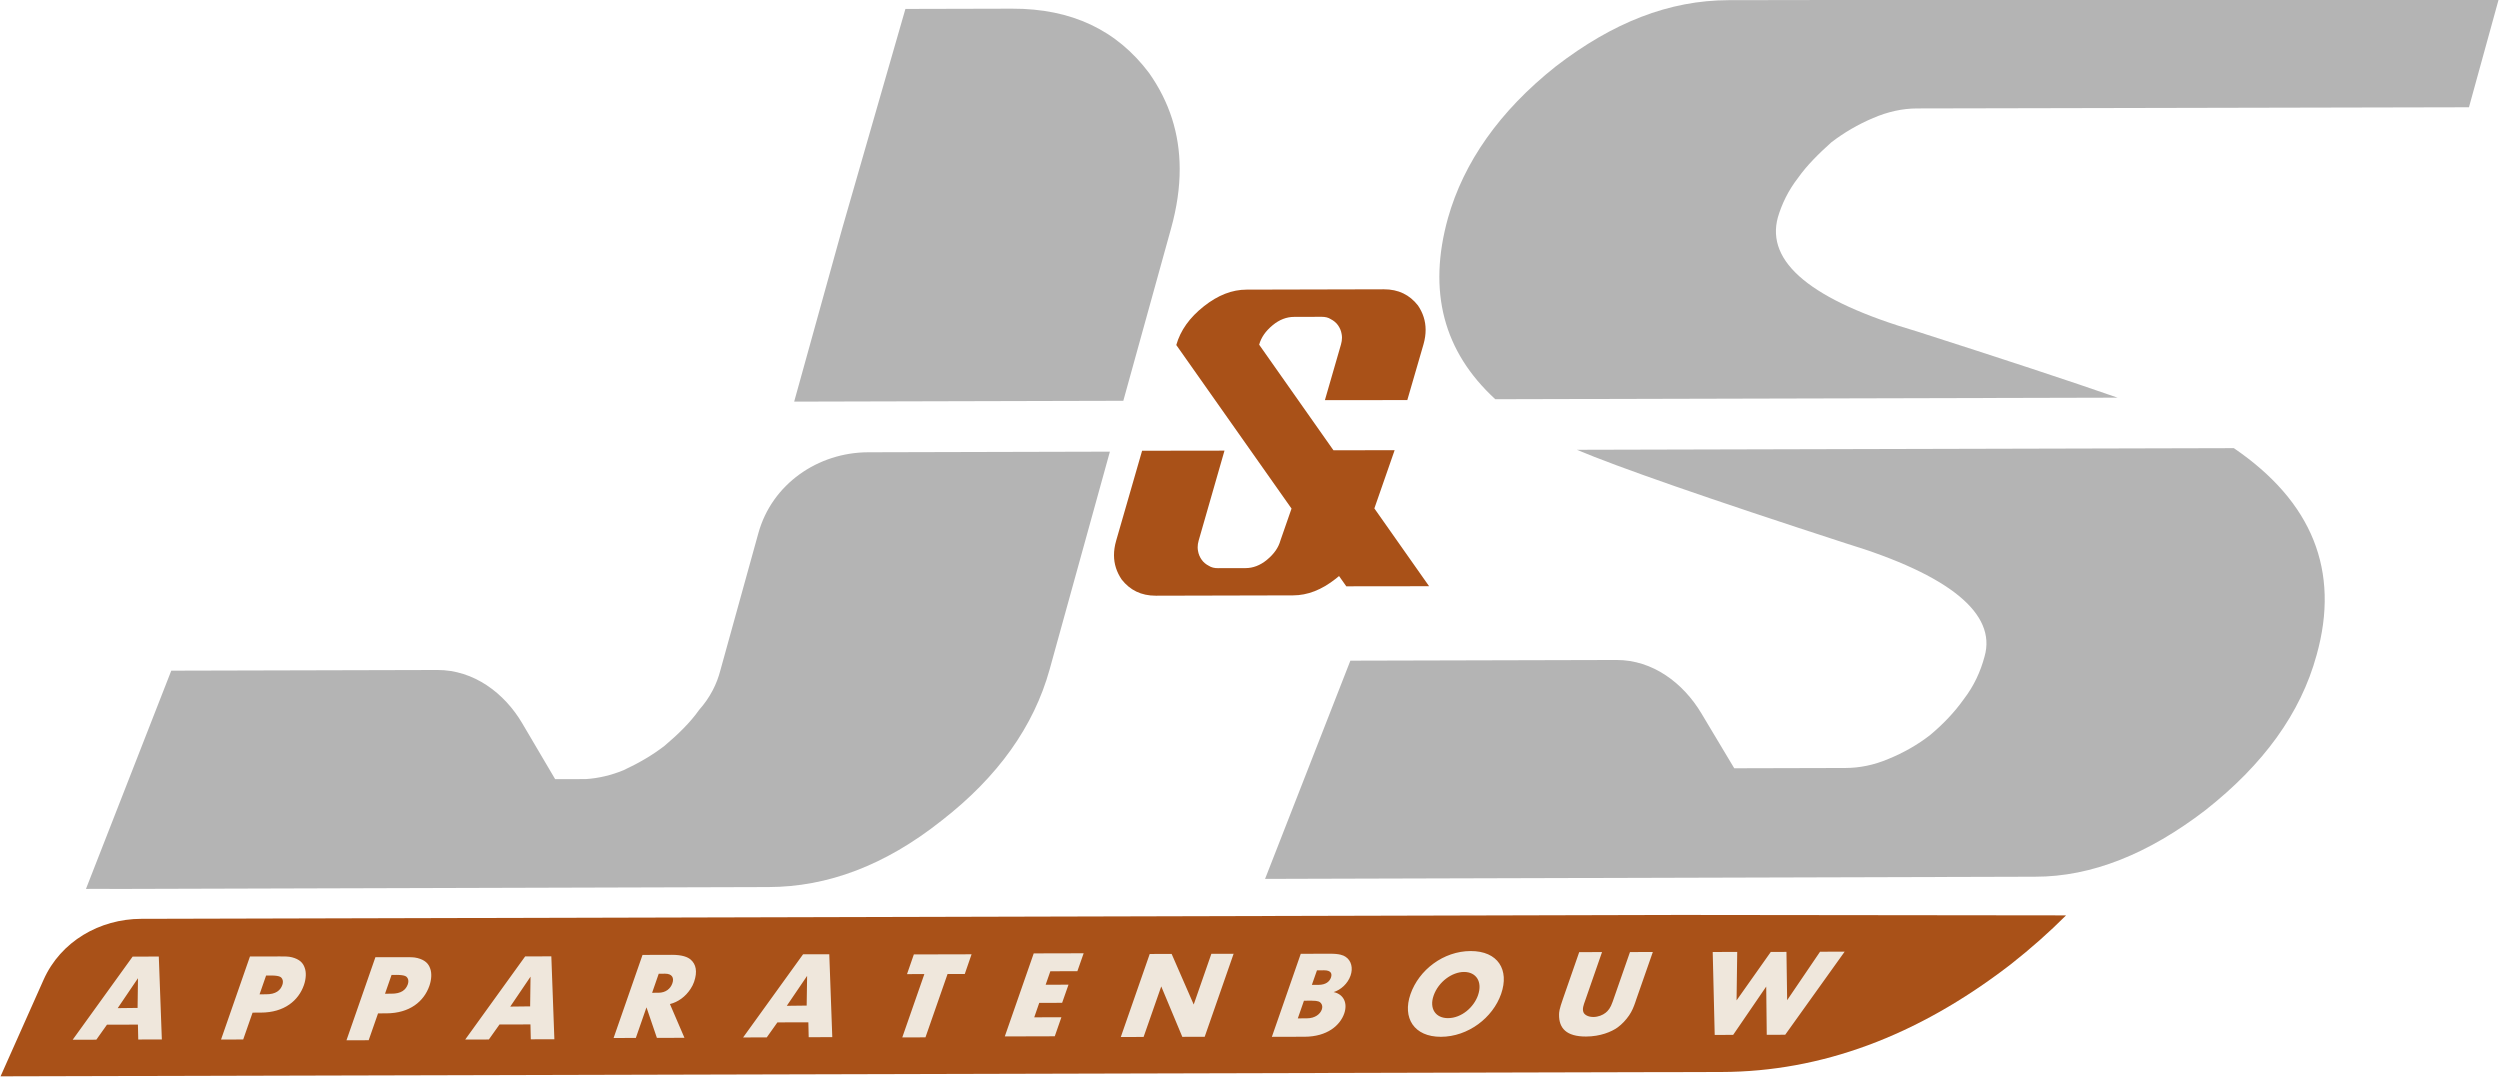<?xml version="1.0" encoding="UTF-8" standalone="no"?>
<!DOCTYPE svg PUBLIC "-//W3C//DTD SVG 1.1//EN" "http://www.w3.org/Graphics/SVG/1.1/DTD/svg11.dtd">
<svg width="100%" height="100%" viewBox="0 0 221 96" version="1.1" xmlns="http://www.w3.org/2000/svg" xmlns:xlink="http://www.w3.org/1999/xlink" xml:space="preserve" xmlns:serif="http://www.serif.com/" style="fill-rule:evenodd;clip-rule:evenodd;stroke-linejoin:round;stroke-miterlimit:2;">
    <g transform="matrix(1,0,0,1,-0.262,-1.853)">
        <g transform="matrix(0.989,-0.003,0.003,0.989,5.26109e-19,0.607)">
            <g transform="matrix(1.674,0.033,-0.033,1.674,-63.832,-18.071)">
                <path d="M118.669,30.767C115.857,28.266 114.961,25.071 115.981,21.144C116.771,18.158 118.632,15.385 121.605,12.946C124.604,10.556 127.588,9.32 130.766,9.259L171.877,8.507L170.381,14.317L153.651,14.632L148.114,14.736L140.916,14.871C140.143,14.886 139.361,15.073 138.594,15.419C137.778,15.778 137.038,16.234 136.385,16.75C135.722,17.365 135.096,18.003 134.63,18.687C134.116,19.372 133.786,20.103 133.591,20.806C132.974,23.212 135.443,25.214 141.12,26.775C145.694,28.157 149.284,29.272 151.885,30.13L118.669,30.767Z" style="fill:rgb(180,180,180);"/>
            </g>
            <g transform="matrix(1.674,0.033,-0.033,1.674,-63.832,-18.071)">
                <path d="M123.068,33.394C125.278,34.282 130.081,35.87 137.512,38.148C143.092,39.748 145.623,41.774 145.016,44.057C144.811,44.883 144.47,45.651 143.943,46.361C143.442,47.094 142.84,47.732 142.188,48.297C141.523,48.838 140.758,49.282 139.979,49.616C139.2,49.963 138.43,50.125 137.681,50.139L131.753,50.253L129.948,47.348C128.953,45.746 127.303,44.541 125.371,44.578L111.167,44.851L106.808,56.576L108.519,56.542L147.905,55.774C150.924,55.728 153.932,54.455 156.931,52.077C159.989,49.588 161.937,46.825 162.736,43.692C163.922,39.175 162.37,35.51 158.135,32.721L123.068,33.394Z" style="fill:rgb(180,180,180);"/>
            </g>
            <g transform="matrix(1.674,0.033,-0.033,1.674,-63.832,-18.071)">
                <path d="M81.248,31.52L83.649,22.27L86.836,10.46L92.529,10.351C95.707,10.29 98.134,11.397 99.897,13.659C101.011,15.185 101.583,16.871 101.619,18.745C101.639,19.756 101.502,20.821 101.21,21.945L99.68,27.846L98.816,31.182L94.913,31.257L81.248,31.52Z" style="fill:rgb(180,180,180);"/>
            </g>
            <g transform="matrix(1.674,0.033,-0.033,1.674,-63.832,-18.071)">
                <path d="M79.455,38.569L77.547,45.931C77.377,46.646 77.035,47.377 76.446,48.064C75.981,48.748 75.342,49.386 74.642,50.001C74.002,50.517 73.261,50.961 72.471,51.344C71.824,51.624 71.129,51.802 70.458,51.853L68.826,51.884L67.02,48.932C66.036,47.323 64.375,46.125 62.443,46.162L48.239,46.435L43.88,58.16L45.141,58.135L45.139,58.142L80.31,57.454C83.463,57.393 86.51,56.194 89.471,53.768C92.469,51.365 94.331,48.628 95.12,45.594L98.145,33.909L85.244,34.157C82.559,34.209 80.137,35.94 79.455,38.569Z" style="fill:rgb(180,180,180);"/>
            </g>
            <g transform="matrix(1.674,0.033,-0.033,1.674,-63.832,-18.071)">
                <path d="M112.312,36.703L113.342,33.578L110.076,33.636L106.017,28.067C106.117,27.682 106.339,27.343 106.717,27.018C107.078,26.707 107.465,26.559 107.854,26.552L109.33,26.523C109.517,26.52 109.683,26.553 109.822,26.643C109.974,26.716 110.113,26.828 110.209,26.96C110.308,27.097 110.38,27.251 110.411,27.431C110.424,27.492 110.431,27.555 110.432,27.62C110.434,27.735 110.418,27.857 110.384,27.983L109.575,30.969L113.974,30.891L114.789,27.899C114.861,27.626 114.894,27.367 114.889,27.121C114.88,26.649 114.733,26.222 114.458,25.831C114.009,25.278 113.412,24.983 112.619,24.999L105.296,25.139C104.521,25.154 103.779,25.457 103.037,26.062C102.277,26.681 101.8,27.379 101.594,28.158L107.891,36.786L107.33,38.489C107.231,38.874 107.008,39.213 106.63,39.538C106.269,39.849 105.882,39.997 105.493,40.004L104.017,40.032C103.83,40.036 103.664,40.002 103.525,39.913C103.373,39.84 103.234,39.728 103.139,39.596C103.039,39.459 102.968,39.305 102.936,39.125C102.923,39.063 102.916,38.999 102.915,38.934C102.912,38.819 102.929,38.698 102.963,38.573L104.261,33.752L102.397,33.786L99.863,33.831L98.558,38.657C98.485,38.929 98.451,39.188 98.456,39.435C98.465,39.907 98.614,40.334 98.889,40.725C99.338,41.277 99.935,41.572 100.728,41.557L108.052,41.417C108.826,41.402 109.568,41.099 110.31,40.494C110.371,40.444 110.43,40.394 110.487,40.344L110.883,40.886L115.303,40.807L112.312,36.703Z" style="fill:rgb(169,81,24);"/>
            </g>
            <g transform="matrix(1,0,0,1,0,-2.523)">
                <g transform="matrix(1.674,0.033,-0.033,1.674,-63.832,-15.548)">
                    <path d="M129.467,58.123L149.595,57.81C148.71,58.726 147.744,59.611 146.696,60.464L146.592,60.547C141.738,64.396 136.659,66.372 131.354,66.476L128.485,66.532L128.485,66.53L39.488,68.24L41.7,63.044C42.577,60.984 44.643,59.75 46.856,59.708L128.957,58.131L128.989,58.13L129.467,58.121L129.467,58.123Z" style="fill:rgb(169,81,24);"/>
                </g>
                <g transform="matrix(1.674,0.033,-0.033,1.674,-63.832,-15.548)">
                    <path d="M45.68,64.496L46.736,62.88L46.741,64.466L45.68,64.496ZM43.304,66.224L44.567,66.199L45.122,65.389L46.774,65.357L46.805,66.152L48.064,66.127L47.828,61.705L46.431,61.732L43.304,66.224ZM53.24,63.632L53.572,62.623L53.857,62.617C54.3,62.614 54.378,62.695 54.427,62.774C54.489,62.867 54.485,62.998 54.448,63.11C54.352,63.396 54.117,63.622 53.573,63.625L53.24,63.632ZM51.224,66.08L52.407,66.057L52.883,64.616L53.324,64.607C54.581,64.583 55.324,63.93 55.598,63.104C55.715,62.75 55.716,62.407 55.628,62.182C55.534,61.91 55.339,61.725 54.94,61.627C54.748,61.58 54.525,61.587 54.312,61.591L52.694,61.62L51.224,66.08ZM59.936,63.488L60.268,62.479L60.553,62.473C60.996,62.47 61.071,62.551 61.123,62.63C61.185,62.723 61.181,62.854 61.144,62.966C61.048,63.252 60.813,63.478 60.269,63.481L59.936,63.488ZM57.92,66.008L59.105,65.985L59.581,64.544L60.022,64.535C61.279,64.511 62.022,63.858 62.296,63.032C62.414,62.678 62.414,62.335 62.327,62.11C62.232,61.838 62.038,61.653 61.638,61.555C61.446,61.508 61.224,61.515 61.01,61.519L59.39,61.548L57.92,66.008ZM66.632,64.064L67.688,62.448L67.693,64.034L66.632,64.064ZM64.256,65.864L65.519,65.839L66.074,65.029L67.726,64.997L67.757,65.792L69.016,65.767L68.78,61.345L67.383,61.372L64.256,65.864ZM74.192,63.2L74.528,62.177L74.873,62.17C75.24,62.163 75.364,62.384 75.264,62.678C75.169,62.972 74.911,63.186 74.532,63.193L74.192,63.2ZM72.176,65.648L73.363,65.625L73.904,63.982L74.487,65.603L75.958,65.575L75.153,63.786C75.576,63.674 75.971,63.389 76.241,62.958C76.321,62.835 76.378,62.71 76.422,62.58C76.604,62.023 76.507,61.634 76.222,61.396C76.065,61.263 75.767,61.147 75.22,61.157L73.646,61.188L72.176,65.648ZM81.392,63.776L82.45,62.16L82.453,63.746L81.392,63.776ZM79.088,65.504L80.351,65.479L80.906,64.669L82.558,64.637L82.589,65.432L83.848,65.407L83.614,60.985L82.215,61.012L79.088,65.504ZM87.584,65.36L88.822,65.336L89.945,61.935L90.864,61.918L91.209,60.861L88.128,60.92L87.781,61.977L88.707,61.959L87.584,65.36ZM93.056,65.216L95.723,65.164L96.06,64.142L94.61,64.17L94.864,63.395L96.086,63.371L96.41,62.397L95.19,62.421L95.429,61.697L96.872,61.669L97.191,60.707L94.526,60.758L93.056,65.216ZM99.248,65.144L100.465,65.12L101.362,62.407L102.531,65.08L103.726,65.057L105.196,60.6L104.008,60.623L103.111,63.345L101.888,60.664L100.718,60.686L99.248,65.144ZM109.4,62.192L109.66,61.41L110.035,61.402C110.409,61.395 110.484,61.571 110.412,61.786C110.345,61.989 110.153,62.177 109.749,62.185L109.4,62.192ZM108.68,63.992L108.992,63.043L109.408,63.035C109.76,63.028 109.839,63.087 109.905,63.163C109.982,63.256 109.992,63.376 109.953,63.498C109.874,63.732 109.617,63.973 109.155,63.982L108.68,63.992ZM107.312,65L109.055,64.966C110.273,64.943 110.944,64.323 111.153,63.691C111.335,63.136 111.112,62.665 110.57,62.556C110.954,62.429 111.315,62.091 111.456,61.665C111.591,61.258 111.489,60.862 111.175,60.662C111.051,60.581 110.845,60.502 110.349,60.512L108.78,60.542L107.312,65ZM116.696,63.845C116.032,63.858 115.678,63.35 115.908,62.656C116.156,61.909 116.874,61.378 117.509,61.366C118.156,61.353 118.518,61.868 118.277,62.599C118.068,63.233 117.427,63.831 116.696,63.845ZM116.333,64.848C117.789,64.82 119.089,63.783 119.51,62.506C119.938,61.213 119.305,60.216 117.844,60.244C116.392,60.272 115.104,61.295 114.673,62.597C114.252,63.872 114.899,64.875 116.333,64.848ZM123.641,60.205L122.823,62.688C122.616,63.307 122.623,63.422 122.621,63.558C122.623,64.284 123.03,64.725 124.08,64.704C124.84,64.69 125.435,64.43 125.755,64.192C125.997,64.01 126.199,63.781 126.36,63.539C126.512,63.311 126.6,63.077 126.678,62.839C126.695,62.79 126.708,62.744 126.723,62.695L127.571,60.132L126.351,60.156L125.473,62.816C125.36,63.167 125.234,63.312 125.101,63.421C124.954,63.543 124.712,63.649 124.455,63.654C124.179,63.659 123.993,63.55 123.931,63.432C123.838,63.245 123.923,63.018 123.999,62.796L124.859,60.182L123.641,60.205ZM130.947,64.504L131.932,64.485L133.654,61.876L133.725,64.451L134.71,64.432L137.81,59.943L136.496,59.969L134.783,62.585L134.703,60.008L133.867,60.024L132.083,62.641L132.075,60.053L130.767,60.079L130.947,64.504Z" style="fill:rgb(239,231,220);"/>
                </g>
            </g>
        </g>
    </g>
</svg>
